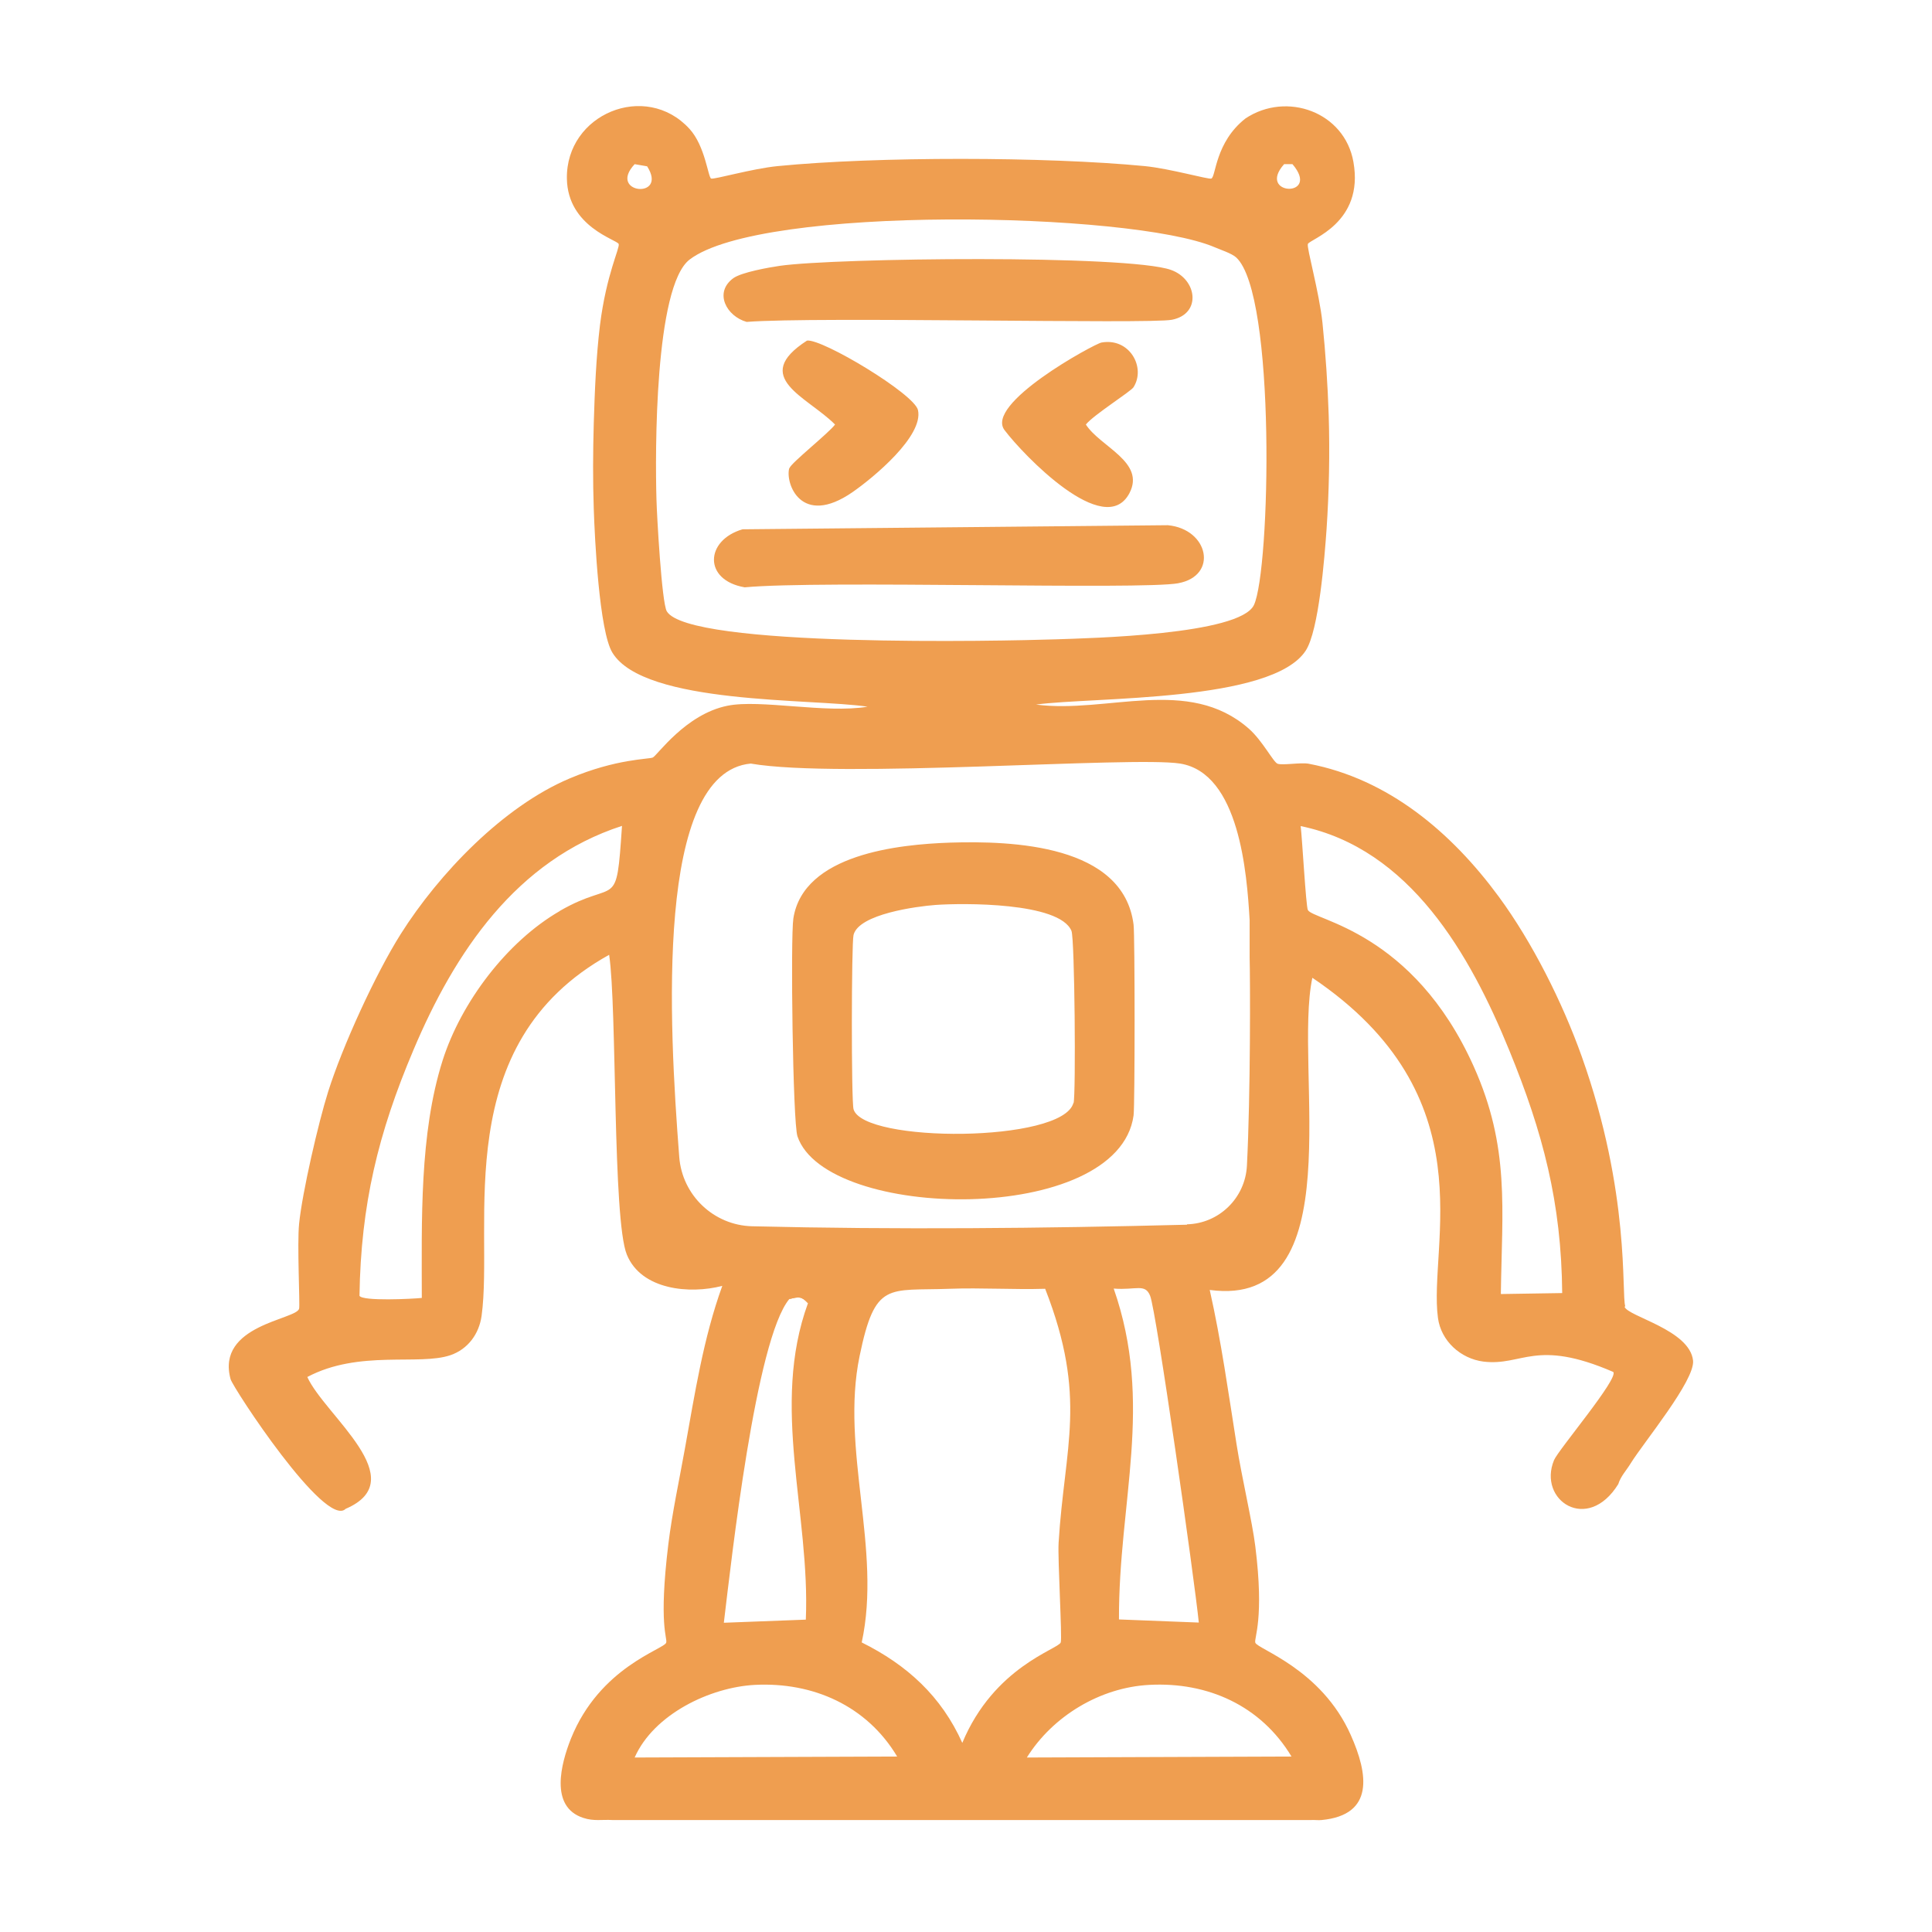 <?xml version="1.0" encoding="UTF-8"?>
<svg id="uuid-e7b17b42-3786-4570-a65d-50c32a24aa3d" data-name="Capa 1" xmlns="http://www.w3.org/2000/svg" viewBox="0 0 99.21 99.21">
  <defs>
    <style>
      .uuid-8b88e873-090f-433a-adba-39f9e4d1c0b9 {
        fill: #ef9e50;
        stroke-width: 0px;
      }
    </style>
  </defs>
  <path class="uuid-8b88e873-090f-433a-adba-39f9e4d1c0b9" d="M41.49,66.92c-.33-.35-.45-.34-.96-.21.49-.59,1.7-.49.96.21Z"/>
  <path class="uuid-8b88e873-090f-433a-adba-39f9e4d1c0b9" d="M58.21,19.88c.64-1.02-.21-2.55-1.65-2.29-.35.06-6.1,3.18-4.95,4.53.9,1.19,5.12,5.63,6.39,3.2.83-1.6-1.5-2.37-2.24-3.52.4-.5,2.32-1.7,2.45-1.92ZM38.34,16.53c3.6-.28,20.69.12,21.84-.11,1.53-.3,1.3-2.08-.05-2.56-2.23-.79-17.22-.62-20.08-.21-.55.08-1.98.33-2.4.64-1,.74-.34,1.95.69,2.24ZM40.53,24.04c-.22.75.59,3.07,3.25,1.23,1.08-.75,3.65-2.88,3.36-4.21-.18-.83-4.93-3.68-5.7-3.57-2.93,1.89.02,2.88,1.44,4.31-.31.43-2.27,1.98-2.34,2.24ZM60.5,29.95c2.07-.38,1.57-2.78-.53-2.98q-10.92.11-21.84.21c-1.92.56-2.03,2.61.11,2.98,3.94-.37,20.34.14,22.27-.21ZM83.46,67.08c-.21-.62.28-5.77-2.24-12.84-.98-2.75-2.53-5.85-4.26-8.2-2.42-3.29-5.66-6.04-9.75-6.82-.41-.08-1.33.09-1.6,0-.22-.07-.77-1.18-1.49-1.81-3.1-2.71-7.27-.75-10.92-1.23,2.96-.4,12.12-.11,13.85-2.77.68-1.04.97-4.82,1.07-6.23.13-1.93.17-3.92.11-5.86-.05-1.55-.16-3.19-.32-4.74-.17-1.6-.82-3.86-.75-4.05.09-.25,2.9-1.06,2.34-4.21-.45-2.57-3.43-3.64-5.54-2.24-1.57,1.23-1.52,3.01-1.76,3.09-.16.05-2.11-.51-3.41-.64-5.08-.49-13.78-.5-18.86,0-1.31.13-3.24.69-3.41.64-.16-.05-.3-1.67-1.12-2.56-2.25-2.45-6.34-.76-6.29,2.56.04,2.49,2.59,3.14,2.66,3.36.07.2-.63,1.54-.96,4.16-.2,1.65-.27,3.39-.32,5.06-.04,1.42-.05,2.95,0,4.37.05,1.53.28,6.3.96,7.4,1.64,2.68,10.28,2.34,13.1,2.77-2.14.36-5.51-.39-7.19-.05-2.16.43-3.62,2.57-3.84,2.66-.2.09-1.87.06-4.26,1.07-3.42,1.44-6.72,4.89-8.68,7.99-1.3,2.06-3,5.78-3.73,8.1-.5,1.58-1.33,5.18-1.49,6.77-.11,1.05.05,4.16,0,4.37-.13.57-4.28.83-3.52,3.62.12.44,4.87,7.7,5.91,6.66,3.5-1.5-1.07-4.79-1.97-6.77,2.66-1.41,5.74-.57,7.35-1.12.9-.31,1.47-1.09,1.6-2.02.64-4.7-1.73-13.95,6.55-18.54.41,2.77.17,13.61.91,15.4.74,1.81,3.23,2.04,4.9,1.6-.98,2.71-1.41,5.54-1.92,8.36-.29,1.62-.65,3.27-.85,4.9-.51,4.18-.04,4.81-.11,5.06-.09.34-3.42,1.24-4.9,4.95-.49,1.24-1.11,3.48.64,4.05.54.18.96.08,1.49.11h35.9c.18-.01.36.02.53,0,2.71-.26,2.39-2.36,1.49-4.37-1.51-3.4-4.81-4.41-4.9-4.74-.07-.24.47-1.2,0-4.95-.15-1.23-.69-3.51-.96-5.22-.42-2.65-.79-5.32-1.38-7.94,7.39.99,4.28-11.36,5.27-16.03,9.04,6.09,5.94,13.72,6.45,17.47.16,1.18,1.16,2.09,2.34,2.24,2.01.24,2.66-1.2,6.66.53.31.31-2.82,4-3.04,4.53-.85,2.06,1.72,3.78,3.3,1.23.12-.4.43-.72.64-1.07.67-1.08,3.3-4.25,3.2-5.27-.17-1.59-3.35-2.26-3.52-2.77ZM28.75,46.78c-2.72,1.57-5.07,4.69-6.02,7.67-1.2,3.78-1.07,8.27-1.07,12.2-.47.05-3.05.18-3.2-.11.07-4.68.96-8.35,2.77-12.62,2.12-5.02,5.28-9.75,10.71-11.51-.3,4.48-.24,2.66-3.2,4.37ZM65.94,8.43h.43c1.49,1.75-1.87,1.62-.43,0ZM32.59,8.43q.32.05.64.11c1.1,1.72-2.06,1.41-.64-.11ZM34.24,31.39c-.26-.44-.51-4.94-.53-5.75-.07-2.36-.1-10.92,1.7-12.31,3.68-2.82,22.66-2.46,26.95-.64.3.13.89.32,1.12.53,2.06,1.9,1.75,16.08.91,17.85-.73,1.53-8.43,1.7-10.17,1.76-2.72.09-18.87.44-19.98-1.44ZM32.59,90.25c.98-2.22,3.87-3.61,6.18-3.73,2.98-.15,5.74,1.07,7.3,3.68l-13.48.05ZM41.38,83.17l-4.21.16c.39-3.23,1.64-14.56,3.36-16.62.51-.13.63-.14.96.21-1.93,5.28.12,10.82-.11,16.25ZM49.42,89.51c-1.08-2.41-2.84-4.01-5.17-5.17,1.04-4.78-1.1-9.9-.11-14.7.8-3.88,1.45-3.34,4.63-3.46,1.63-.06,3.27.05,4.9,0,2.19,5.61.99,8.08.69,13.05-.05.84.19,4.87.11,5.11-.12.35-3.43,1.24-5.06,5.17ZM66.31,90.2l-13.58.05c1.33-2.13,3.77-3.6,6.29-3.73,3-.16,5.73,1.07,7.3,3.68ZM57.2,66.17c1.13.09,1.6-.28,1.86.37.32.78,2.28,14.59,2.5,16.78l-4.1-.16c-.02-6.07,1.8-11.06-.27-16.99ZM60.95,62.89c-7.44.19-14.89.26-22.33.08-1.97-.05-3.59-1.59-3.74-3.56-.53-6.86-1.25-19.74,3.67-20.2,4.57.79,19.59-.39,22.05,0,3.04.49,3.43,5.63,3.57,8.04,0,.07,0,1.89,0,1.92.03,1.07.05,7.02-.14,10.7-.09,1.65-1.43,2.96-3.08,3ZM77.07,66.44c.06-4.38.47-7.52-1.39-11.67-3.12-6.96-8.25-7.51-8.52-8.04-.1-.19-.29-3.68-.37-4.31,5.62,1.16,8.71,6.61,10.71,11.51,1.73,4.23,2.68,7.82,2.72,12.47l-3.14.05ZM48.78,43.27c-2.63.09-7.52.59-8.04,3.89-.15.97-.03,10.47.21,11.19,1.47,4.36,16.48,4.61,17.26-1.07.07-.49.07-9.27,0-9.8-.52-4.11-6.21-4.31-9.43-4.21ZM55.12,56.64c-.56,2.05-10.79,2.06-11.29.32-.12-.43-.11-8.52,0-8.95.27-1.08,3.27-1.47,4.21-1.54,1.38-.1,6.36-.15,6.98,1.33.17.41.23,8.39.11,8.84Z"/>
</svg>